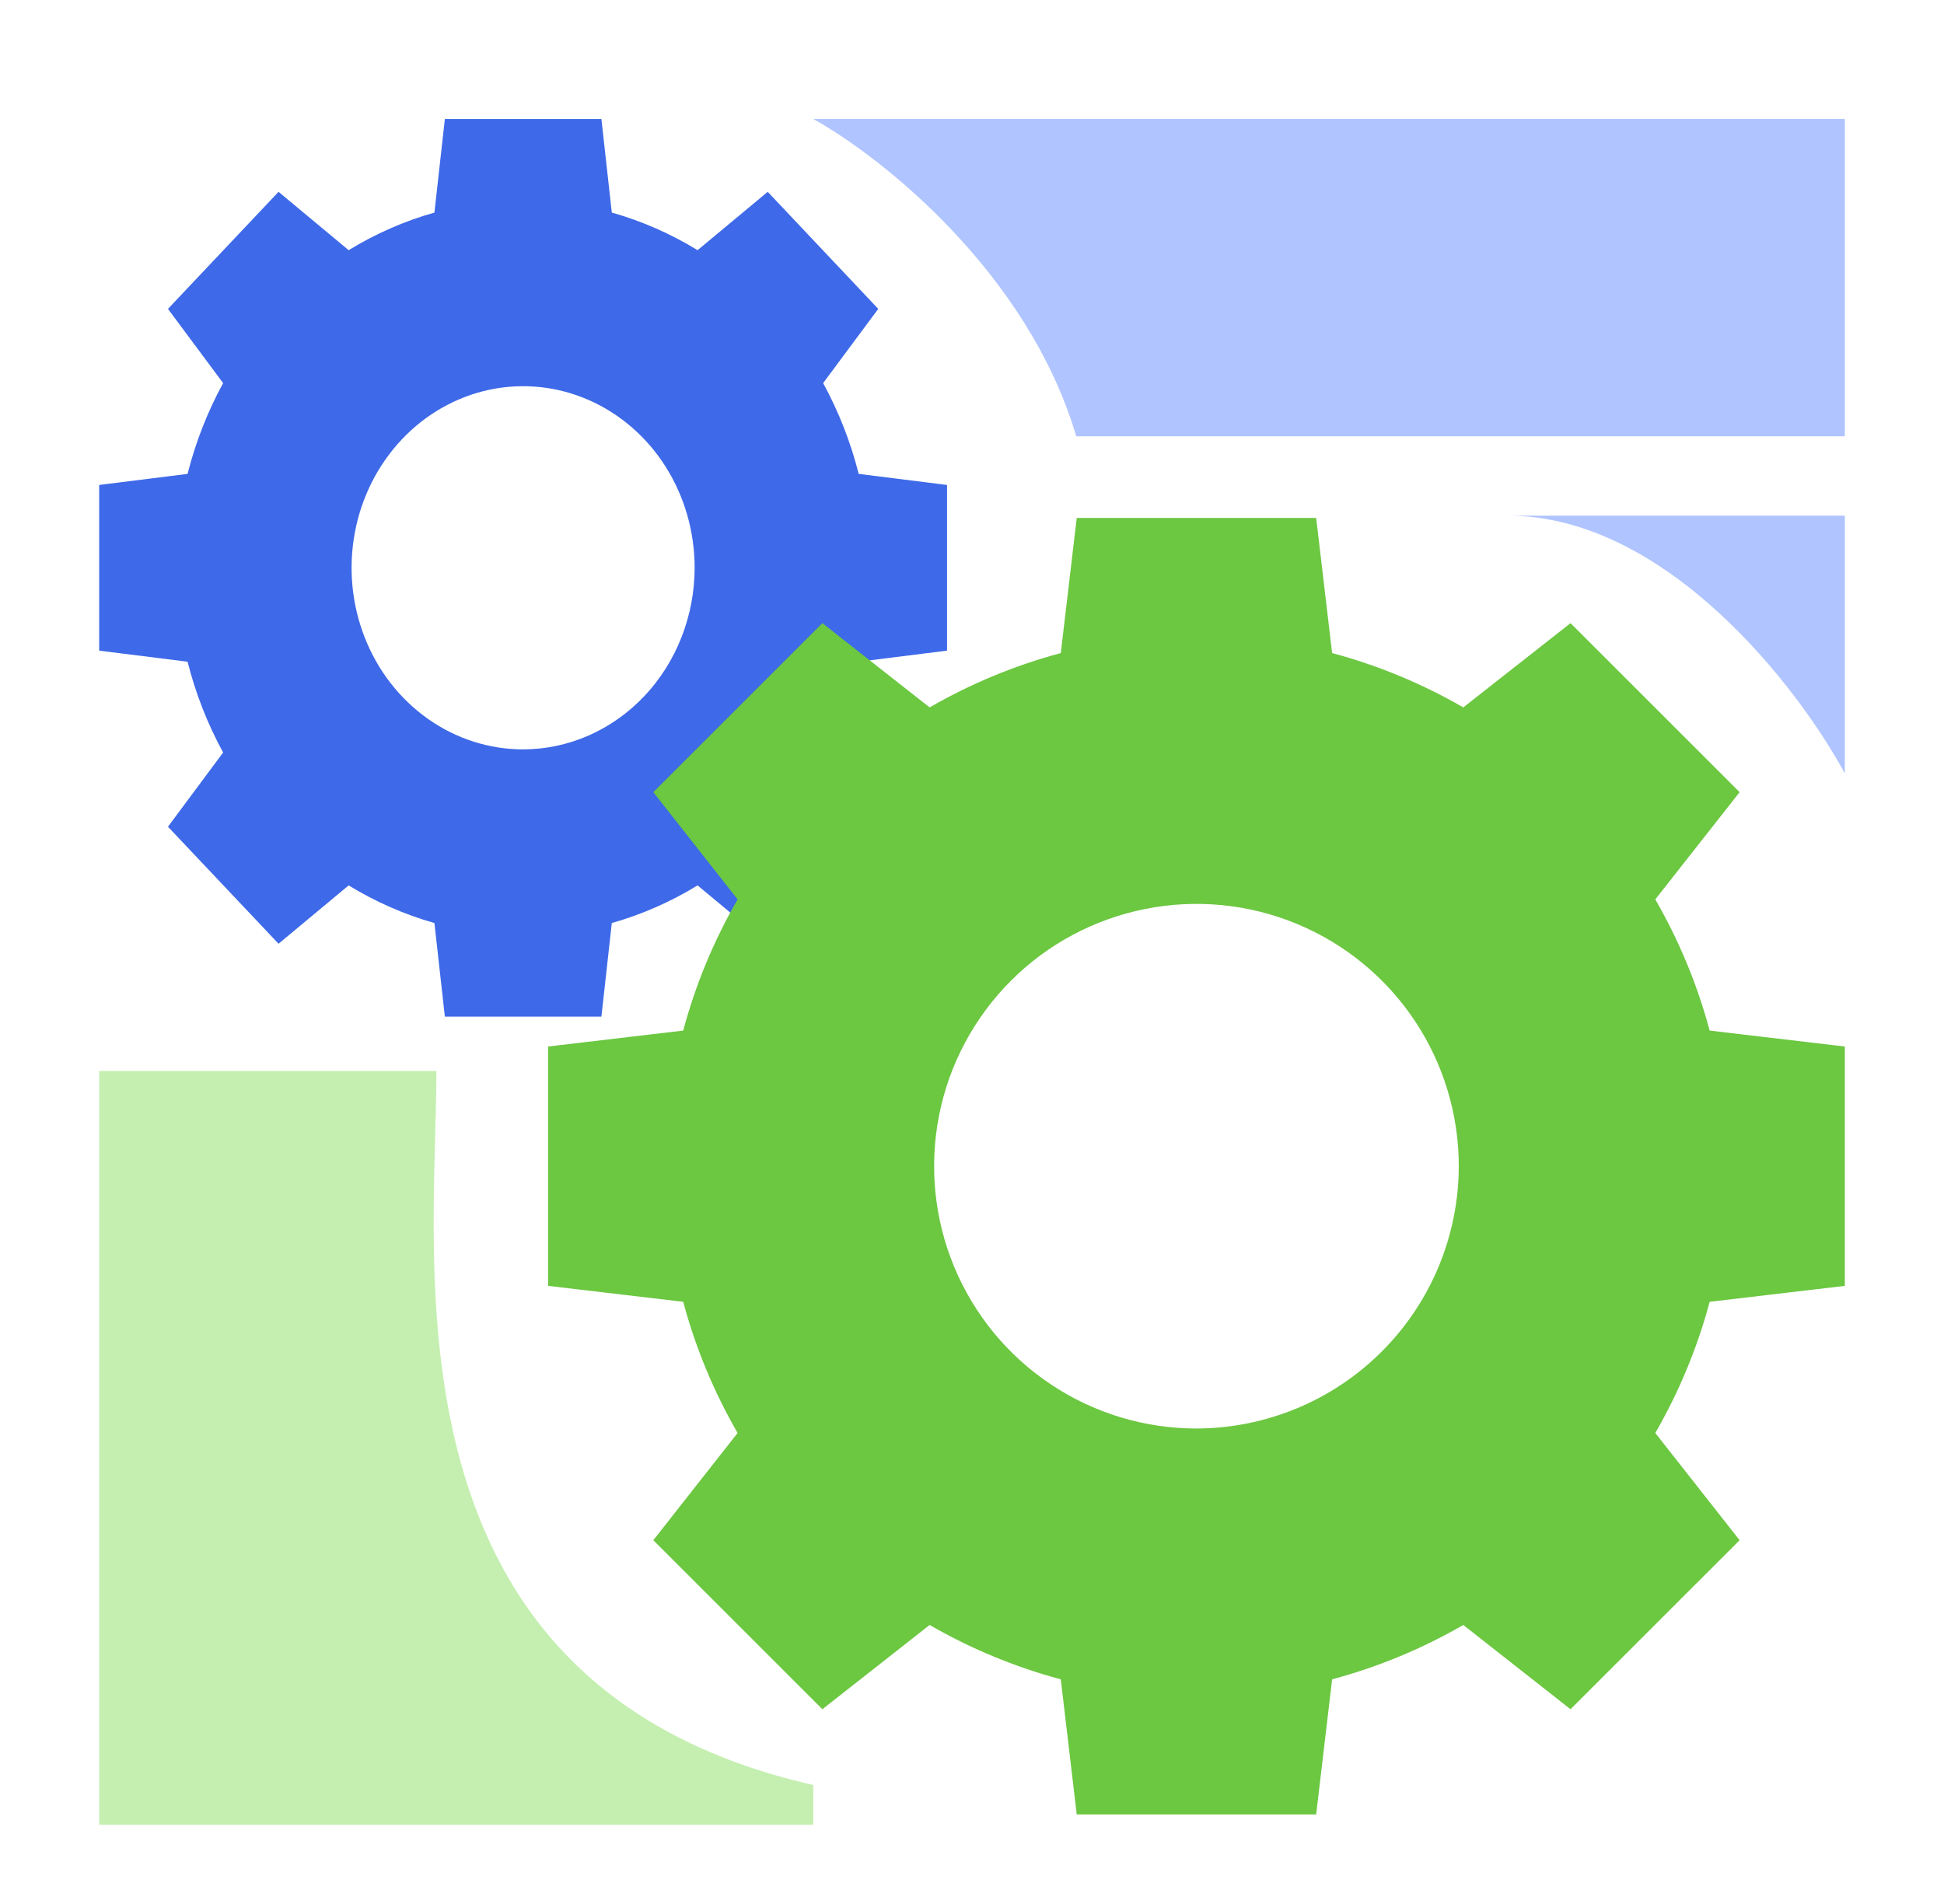 <svg width="49" height="48" viewBox="0 0 49 48" fill="none" xmlns="http://www.w3.org/2000/svg">
<path d="M23.871 16.403V12.226L21.644 11.947C21.441 11.146 21.14 10.376 20.748 9.658L22.137 7.787L19.351 4.836L17.583 6.307C16.905 5.892 16.178 5.573 15.421 5.359L15.159 3H11.213L10.95 5.359C10.193 5.573 9.466 5.892 8.788 6.307L7.021 4.836L4.234 7.787L5.624 9.658C5.232 10.376 4.93 11.146 4.728 11.947L2.5 12.226V16.403L4.728 16.682C4.93 17.483 5.232 18.252 5.624 18.971L4.234 20.842L7.021 23.792L8.788 22.321C9.466 22.736 10.193 23.055 10.95 23.27L11.213 25.629H15.159L15.421 23.27C16.178 23.055 16.905 22.736 17.583 22.321L19.351 23.792L22.137 20.842L20.748 18.971C21.14 18.252 21.441 17.483 21.644 16.682L23.871 16.403ZM13.186 18.892C12.331 18.892 11.495 18.624 10.784 18.121C10.073 17.618 9.518 16.903 9.191 16.066C8.864 15.23 8.778 14.309 8.945 13.421C9.112 12.533 9.524 11.717 10.129 11.077C10.733 10.437 11.504 10.001 12.342 9.824C13.181 9.648 14.05 9.738 14.84 10.085C15.63 10.431 16.306 11.018 16.781 11.771C17.256 12.524 17.509 13.409 17.509 14.314C17.507 15.528 17.051 16.691 16.241 17.549C15.43 18.407 14.332 18.89 13.186 18.892Z" fill="#3E69E8"/>
<path d="M46.5 32.417V26.383L43.093 25.981C42.783 24.823 42.322 23.712 41.723 22.674L43.848 19.971L39.586 15.71L36.883 17.834C35.846 17.235 34.734 16.774 33.577 16.464L33.175 13.057H27.14L26.738 16.464C25.581 16.774 24.469 17.235 23.432 17.834L20.729 15.71L16.467 19.971L18.592 22.674C17.992 23.712 17.531 24.823 17.221 25.981L13.815 26.383V32.417L17.221 32.819C17.531 33.977 17.992 35.088 18.592 36.126L16.467 38.829L20.729 43.09L23.432 40.966C24.469 41.565 25.581 42.026 26.738 42.336L27.14 45.743H33.175L33.577 42.336C34.734 42.026 35.846 41.565 36.883 40.966L39.586 43.09L43.848 38.829L41.723 36.126C42.322 35.088 42.783 33.977 43.093 32.819L46.5 32.417ZM30.157 36.013C28.849 36.013 27.571 35.625 26.484 34.898C25.396 34.172 24.549 33.139 24.048 31.93C23.548 30.722 23.417 29.393 23.672 28.11C23.927 26.827 24.557 25.649 25.482 24.724C26.406 23.799 27.584 23.17 28.867 22.915C30.15 22.659 31.48 22.79 32.688 23.291C33.896 23.791 34.929 24.639 35.656 25.726C36.382 26.814 36.77 28.092 36.77 29.4C36.767 31.153 36.069 32.833 34.829 34.072C33.59 35.312 31.91 36.009 30.157 36.013Z" fill="#6CC741"/>
<path d="M2.5 46H20.5V45C9.5 42.5 11 31.93 11 27H2.5V46Z" fill="#C5EFB1"/>
<path d="M27.128 11C25.904 6.859 22.199 3.941 20.5 3H46.5V11H27.128Z" fill="#B0C4FF"/>
<path d="M46.5 13H38C42 13 45.333 17.333 46.5 19.5V13Z" fill="#B0C4FF"/>
</svg>
